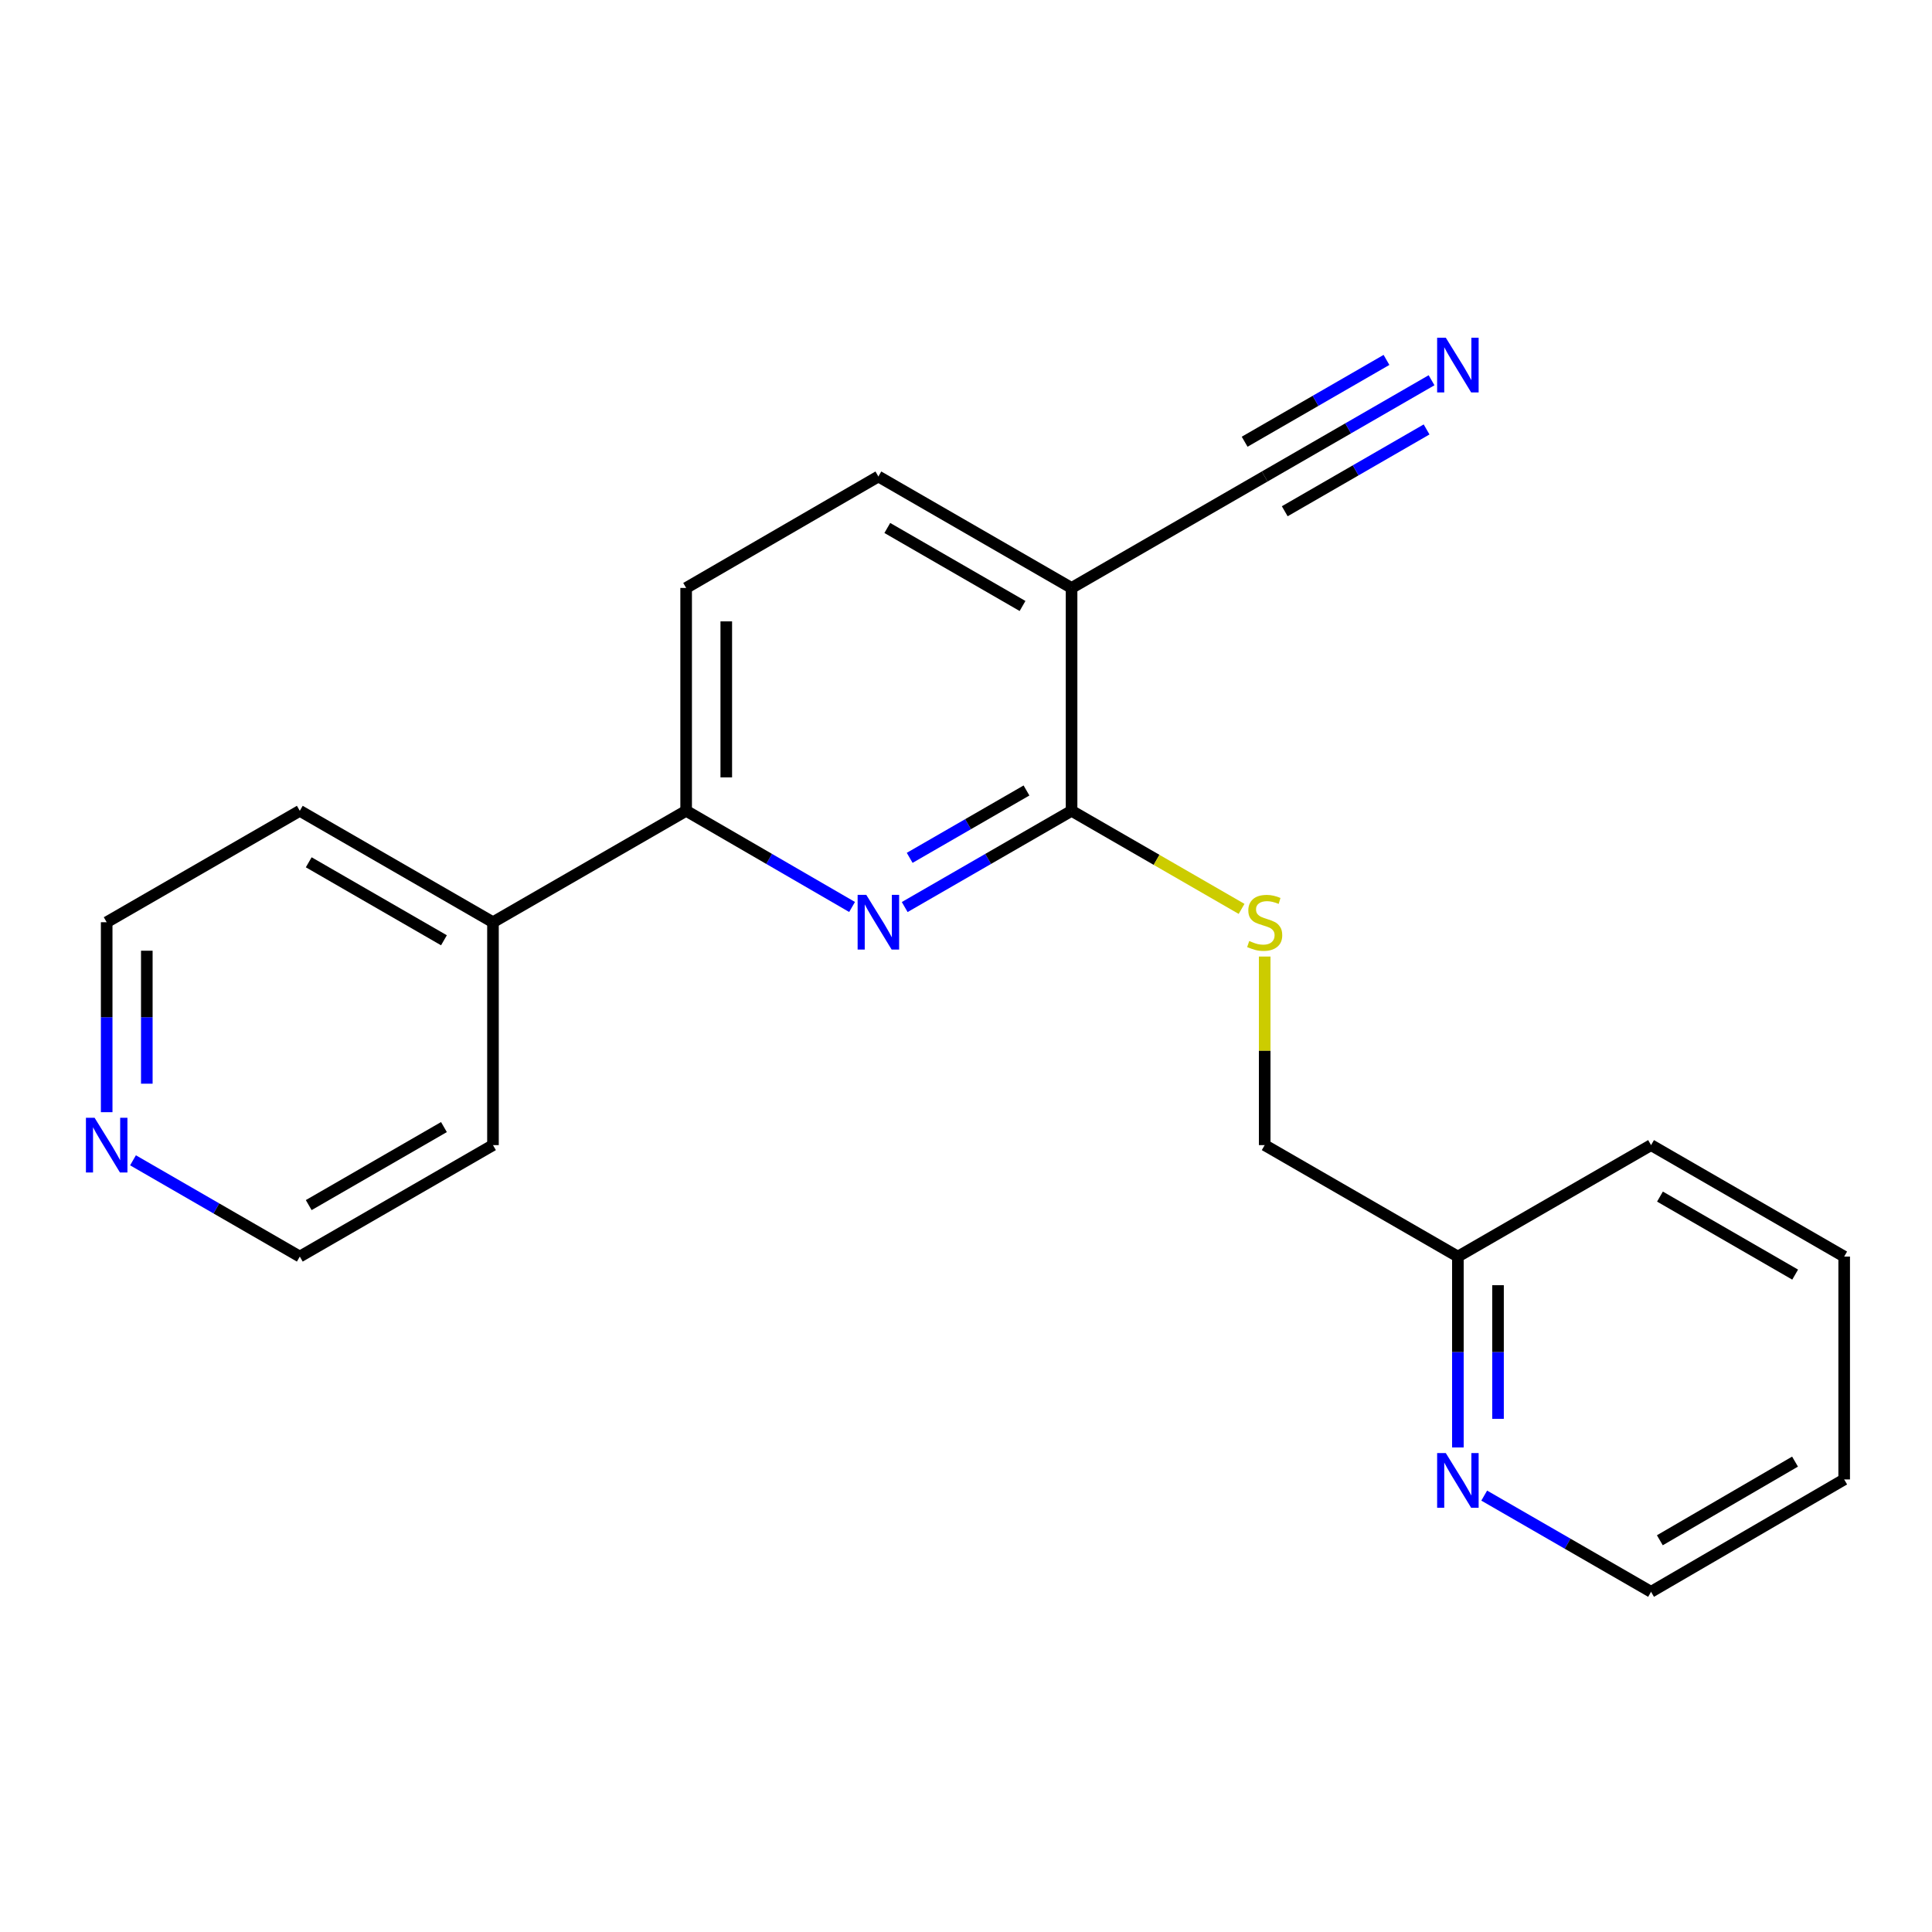 <?xml version='1.0' encoding='iso-8859-1'?>
<svg version='1.1' baseProfile='full'
              xmlns='http://www.w3.org/2000/svg'
                      xmlns:rdkit='http://www.rdkit.org/xml'
                      xmlns:xlink='http://www.w3.org/1999/xlink'
                  xml:space='preserve'
width='1000px' height='1000px' viewBox='0 0 1000 1000'>
<!-- END OF HEADER -->
<rect style='opacity:1.0;fill:#FFFFFF;stroke:none' width='1000' height='1000' x='0' y='0'> </rect>
<path class='bond-0' d='M 468.273,469.485 L 511.458,444.581' style='fill:none;fill-rule:evenodd;stroke:#0000FF;stroke-width:6px;stroke-linecap:butt;stroke-linejoin:miter;stroke-opacity:1' />
<path class='bond-0' d='M 511.458,444.581 L 554.643,419.676' style='fill:none;fill-rule:evenodd;stroke:#000000;stroke-width:6px;stroke-linecap:butt;stroke-linejoin:miter;stroke-opacity:1' />
<path class='bond-0' d='M 470.851,444.019 L 501.08,426.586' style='fill:none;fill-rule:evenodd;stroke:#0000FF;stroke-width:6px;stroke-linecap:butt;stroke-linejoin:miter;stroke-opacity:1' />
<path class='bond-0' d='M 501.08,426.586 L 531.31,409.153' style='fill:none;fill-rule:evenodd;stroke:#000000;stroke-width:6px;stroke-linecap:butt;stroke-linejoin:miter;stroke-opacity:1' />
<path class='bond-2' d='M 441.032,469.452 L 398.089,444.564' style='fill:none;fill-rule:evenodd;stroke:#0000FF;stroke-width:6px;stroke-linecap:butt;stroke-linejoin:miter;stroke-opacity:1' />
<path class='bond-2' d='M 398.089,444.564 L 355.147,419.676' style='fill:none;fill-rule:evenodd;stroke:#000000;stroke-width:6px;stroke-linecap:butt;stroke-linejoin:miter;stroke-opacity:1' />
<path class='bond-1' d='M 554.643,419.676 L 554.643,304.32' style='fill:none;fill-rule:evenodd;stroke:#000000;stroke-width:6px;stroke-linecap:butt;stroke-linejoin:miter;stroke-opacity:1' />
<path class='bond-5' d='M 554.643,419.676 L 598.641,445.058' style='fill:none;fill-rule:evenodd;stroke:#000000;stroke-width:6px;stroke-linecap:butt;stroke-linejoin:miter;stroke-opacity:1' />
<path class='bond-5' d='M 598.641,445.058 L 642.639,470.44' style='fill:none;fill-rule:evenodd;stroke:#CCCC00;stroke-width:6px;stroke-linecap:butt;stroke-linejoin:miter;stroke-opacity:1' />
<path class='bond-3' d='M 554.643,304.32 L 654.604,246.631' style='fill:none;fill-rule:evenodd;stroke:#000000;stroke-width:6px;stroke-linecap:butt;stroke-linejoin:miter;stroke-opacity:1' />
<path class='bond-6' d='M 554.643,304.32 L 454.647,246.631' style='fill:none;fill-rule:evenodd;stroke:#000000;stroke-width:6px;stroke-linecap:butt;stroke-linejoin:miter;stroke-opacity:1' />
<path class='bond-6' d='M 529.263,313.66 L 459.266,273.277' style='fill:none;fill-rule:evenodd;stroke:#000000;stroke-width:6px;stroke-linecap:butt;stroke-linejoin:miter;stroke-opacity:1' />
<path class='bond-8' d='M 355.147,419.676 L 355.147,304.32' style='fill:none;fill-rule:evenodd;stroke:#000000;stroke-width:6px;stroke-linecap:butt;stroke-linejoin:miter;stroke-opacity:1' />
<path class='bond-8' d='M 375.919,402.373 L 375.919,321.624' style='fill:none;fill-rule:evenodd;stroke:#000000;stroke-width:6px;stroke-linecap:butt;stroke-linejoin:miter;stroke-opacity:1' />
<path class='bond-10' d='M 355.147,419.676 L 255.163,477.343' style='fill:none;fill-rule:evenodd;stroke:#000000;stroke-width:6px;stroke-linecap:butt;stroke-linejoin:miter;stroke-opacity:1' />
<path class='bond-4' d='M 654.604,246.631 L 697.789,221.722' style='fill:none;fill-rule:evenodd;stroke:#000000;stroke-width:6px;stroke-linecap:butt;stroke-linejoin:miter;stroke-opacity:1' />
<path class='bond-4' d='M 697.789,221.722 L 740.974,196.812' style='fill:none;fill-rule:evenodd;stroke:#0000FF;stroke-width:6px;stroke-linecap:butt;stroke-linejoin:miter;stroke-opacity:1' />
<path class='bond-4' d='M 664.983,264.625 L 701.69,243.452' style='fill:none;fill-rule:evenodd;stroke:#000000;stroke-width:6px;stroke-linecap:butt;stroke-linejoin:miter;stroke-opacity:1' />
<path class='bond-4' d='M 701.69,243.452 L 738.397,222.279' style='fill:none;fill-rule:evenodd;stroke:#0000FF;stroke-width:6px;stroke-linecap:butt;stroke-linejoin:miter;stroke-opacity:1' />
<path class='bond-4' d='M 644.225,228.637 L 680.932,207.464' style='fill:none;fill-rule:evenodd;stroke:#000000;stroke-width:6px;stroke-linecap:butt;stroke-linejoin:miter;stroke-opacity:1' />
<path class='bond-4' d='M 680.932,207.464 L 717.64,186.292' style='fill:none;fill-rule:evenodd;stroke:#0000FF;stroke-width:6px;stroke-linecap:butt;stroke-linejoin:miter;stroke-opacity:1' />
<path class='bond-11' d='M 654.604,495.107 L 654.604,543.909' style='fill:none;fill-rule:evenodd;stroke:#CCCC00;stroke-width:6px;stroke-linecap:butt;stroke-linejoin:miter;stroke-opacity:1' />
<path class='bond-11' d='M 654.604,543.909 L 654.604,592.71' style='fill:none;fill-rule:evenodd;stroke:#000000;stroke-width:6px;stroke-linecap:butt;stroke-linejoin:miter;stroke-opacity:1' />
<path class='bond-21' d='M 454.647,246.631 L 355.147,304.32' style='fill:none;fill-rule:evenodd;stroke:#000000;stroke-width:6px;stroke-linecap:butt;stroke-linejoin:miter;stroke-opacity:1' />
<path class='bond-7' d='M 754.6,749.207 L 754.6,699.803' style='fill:none;fill-rule:evenodd;stroke:#0000FF;stroke-width:6px;stroke-linecap:butt;stroke-linejoin:miter;stroke-opacity:1' />
<path class='bond-7' d='M 754.6,699.803 L 754.6,650.4' style='fill:none;fill-rule:evenodd;stroke:#000000;stroke-width:6px;stroke-linecap:butt;stroke-linejoin:miter;stroke-opacity:1' />
<path class='bond-7' d='M 775.372,734.386 L 775.372,699.803' style='fill:none;fill-rule:evenodd;stroke:#0000FF;stroke-width:6px;stroke-linecap:butt;stroke-linejoin:miter;stroke-opacity:1' />
<path class='bond-7' d='M 775.372,699.803 L 775.372,665.221' style='fill:none;fill-rule:evenodd;stroke:#000000;stroke-width:6px;stroke-linecap:butt;stroke-linejoin:miter;stroke-opacity:1' />
<path class='bond-15' d='M 768.225,774.12 L 811.405,799.019' style='fill:none;fill-rule:evenodd;stroke:#0000FF;stroke-width:6px;stroke-linecap:butt;stroke-linejoin:miter;stroke-opacity:1' />
<path class='bond-15' d='M 811.405,799.019 L 854.584,823.918' style='fill:none;fill-rule:evenodd;stroke:#000000;stroke-width:6px;stroke-linecap:butt;stroke-linejoin:miter;stroke-opacity:1' />
<path class='bond-9' d='M 55.217,575.666 L 55.217,526.504' style='fill:none;fill-rule:evenodd;stroke:#0000FF;stroke-width:6px;stroke-linecap:butt;stroke-linejoin:miter;stroke-opacity:1' />
<path class='bond-9' d='M 55.217,526.504 L 55.217,477.343' style='fill:none;fill-rule:evenodd;stroke:#000000;stroke-width:6px;stroke-linecap:butt;stroke-linejoin:miter;stroke-opacity:1' />
<path class='bond-9' d='M 75.989,560.918 L 75.989,526.504' style='fill:none;fill-rule:evenodd;stroke:#0000FF;stroke-width:6px;stroke-linecap:butt;stroke-linejoin:miter;stroke-opacity:1' />
<path class='bond-9' d='M 75.989,526.504 L 75.989,492.091' style='fill:none;fill-rule:evenodd;stroke:#000000;stroke-width:6px;stroke-linecap:butt;stroke-linejoin:miter;stroke-opacity:1' />
<path class='bond-22' d='M 68.842,600.574 L 112.01,625.487' style='fill:none;fill-rule:evenodd;stroke:#0000FF;stroke-width:6px;stroke-linecap:butt;stroke-linejoin:miter;stroke-opacity:1' />
<path class='bond-22' d='M 112.01,625.487 L 155.178,650.4' style='fill:none;fill-rule:evenodd;stroke:#000000;stroke-width:6px;stroke-linecap:butt;stroke-linejoin:miter;stroke-opacity:1' />
<path class='bond-16' d='M 255.163,477.343 L 155.178,419.676' style='fill:none;fill-rule:evenodd;stroke:#000000;stroke-width:6px;stroke-linecap:butt;stroke-linejoin:miter;stroke-opacity:1' />
<path class='bond-16' d='M 229.787,486.687 L 159.798,446.32' style='fill:none;fill-rule:evenodd;stroke:#000000;stroke-width:6px;stroke-linecap:butt;stroke-linejoin:miter;stroke-opacity:1' />
<path class='bond-17' d='M 255.163,477.343 L 255.163,592.71' style='fill:none;fill-rule:evenodd;stroke:#000000;stroke-width:6px;stroke-linecap:butt;stroke-linejoin:miter;stroke-opacity:1' />
<path class='bond-12' d='M 654.604,592.71 L 754.6,650.4' style='fill:none;fill-rule:evenodd;stroke:#000000;stroke-width:6px;stroke-linecap:butt;stroke-linejoin:miter;stroke-opacity:1' />
<path class='bond-18' d='M 754.6,650.4 L 854.584,592.71' style='fill:none;fill-rule:evenodd;stroke:#000000;stroke-width:6px;stroke-linecap:butt;stroke-linejoin:miter;stroke-opacity:1' />
<path class='bond-13' d='M 155.178,650.4 L 255.163,592.71' style='fill:none;fill-rule:evenodd;stroke:#000000;stroke-width:6px;stroke-linecap:butt;stroke-linejoin:miter;stroke-opacity:1' />
<path class='bond-13' d='M 159.795,623.754 L 229.784,583.371' style='fill:none;fill-rule:evenodd;stroke:#000000;stroke-width:6px;stroke-linecap:butt;stroke-linejoin:miter;stroke-opacity:1' />
<path class='bond-14' d='M 55.217,477.343 L 155.178,419.676' style='fill:none;fill-rule:evenodd;stroke:#000000;stroke-width:6px;stroke-linecap:butt;stroke-linejoin:miter;stroke-opacity:1' />
<path class='bond-19' d='M 854.584,823.918 L 954.545,765.756' style='fill:none;fill-rule:evenodd;stroke:#000000;stroke-width:6px;stroke-linecap:butt;stroke-linejoin:miter;stroke-opacity:1' />
<path class='bond-19' d='M 859.132,797.24 L 929.105,756.526' style='fill:none;fill-rule:evenodd;stroke:#000000;stroke-width:6px;stroke-linecap:butt;stroke-linejoin:miter;stroke-opacity:1' />
<path class='bond-20' d='M 854.584,592.71 L 954.545,650.4' style='fill:none;fill-rule:evenodd;stroke:#000000;stroke-width:6px;stroke-linecap:butt;stroke-linejoin:miter;stroke-opacity:1' />
<path class='bond-20' d='M 859.195,619.355 L 929.168,659.738' style='fill:none;fill-rule:evenodd;stroke:#000000;stroke-width:6px;stroke-linecap:butt;stroke-linejoin:miter;stroke-opacity:1' />
<path class='bond-23' d='M 954.545,765.756 L 954.545,650.4' style='fill:none;fill-rule:evenodd;stroke:#000000;stroke-width:6px;stroke-linecap:butt;stroke-linejoin:miter;stroke-opacity:1' />
<path  class='atom-0' d='M 448.387 463.183
L 457.667 478.183
Q 458.587 479.663, 460.067 482.343
Q 461.547 485.023, 461.627 485.183
L 461.627 463.183
L 465.387 463.183
L 465.387 491.503
L 461.507 491.503
L 451.547 475.103
Q 450.387 473.183, 449.147 470.983
Q 447.947 468.783, 447.587 468.103
L 447.587 491.503
L 443.907 491.503
L 443.907 463.183
L 448.387 463.183
' fill='#0000FF'/>
<path  class='atom-5' d='M 748.34 174.793
L 757.62 189.793
Q 758.54 191.273, 760.02 193.953
Q 761.5 196.633, 761.58 196.793
L 761.58 174.793
L 765.34 174.793
L 765.34 203.113
L 761.46 203.113
L 751.5 186.713
Q 750.34 184.793, 749.1 182.593
Q 747.9 180.393, 747.54 179.713
L 747.54 203.113
L 743.86 203.113
L 743.86 174.793
L 748.34 174.793
' fill='#0000FF'/>
<path  class='atom-6' d='M 646.604 487.063
Q 646.924 487.183, 648.244 487.743
Q 649.564 488.303, 651.004 488.663
Q 652.484 488.983, 653.924 488.983
Q 656.604 488.983, 658.164 487.703
Q 659.724 486.383, 659.724 484.103
Q 659.724 482.543, 658.924 481.583
Q 658.164 480.623, 656.964 480.103
Q 655.764 479.583, 653.764 478.983
Q 651.244 478.223, 649.724 477.503
Q 648.244 476.783, 647.164 475.263
Q 646.124 473.743, 646.124 471.183
Q 646.124 467.623, 648.524 465.423
Q 650.964 463.223, 655.764 463.223
Q 659.044 463.223, 662.764 464.783
L 661.844 467.863
Q 658.444 466.463, 655.884 466.463
Q 653.124 466.463, 651.604 467.623
Q 650.084 468.743, 650.124 470.703
Q 650.124 472.223, 650.884 473.143
Q 651.684 474.063, 652.804 474.583
Q 653.964 475.103, 655.884 475.703
Q 658.444 476.503, 659.964 477.303
Q 661.484 478.103, 662.564 479.743
Q 663.684 481.343, 663.684 484.103
Q 663.684 488.023, 661.044 490.143
Q 658.444 492.223, 654.084 492.223
Q 651.564 492.223, 649.644 491.663
Q 647.764 491.143, 645.524 490.223
L 646.604 487.063
' fill='#CCCC00'/>
<path  class='atom-8' d='M 748.34 752.103
L 757.62 767.103
Q 758.54 768.583, 760.02 771.263
Q 761.5 773.943, 761.58 774.103
L 761.58 752.103
L 765.34 752.103
L 765.34 780.423
L 761.46 780.423
L 751.5 764.023
Q 750.34 762.103, 749.1 759.903
Q 747.9 757.703, 747.54 757.023
L 747.54 780.423
L 743.86 780.423
L 743.86 752.103
L 748.34 752.103
' fill='#0000FF'/>
<path  class='atom-10' d='M 48.957 578.55
L 58.237 593.55
Q 59.157 595.03, 60.637 597.71
Q 62.117 600.39, 62.197 600.55
L 62.197 578.55
L 65.957 578.55
L 65.957 606.87
L 62.077 606.87
L 52.117 590.47
Q 50.957 588.55, 49.717 586.35
Q 48.517 584.15, 48.157 583.47
L 48.157 606.87
L 44.477 606.87
L 44.477 578.55
L 48.957 578.55
' fill='#0000FF'/>
</svg>
